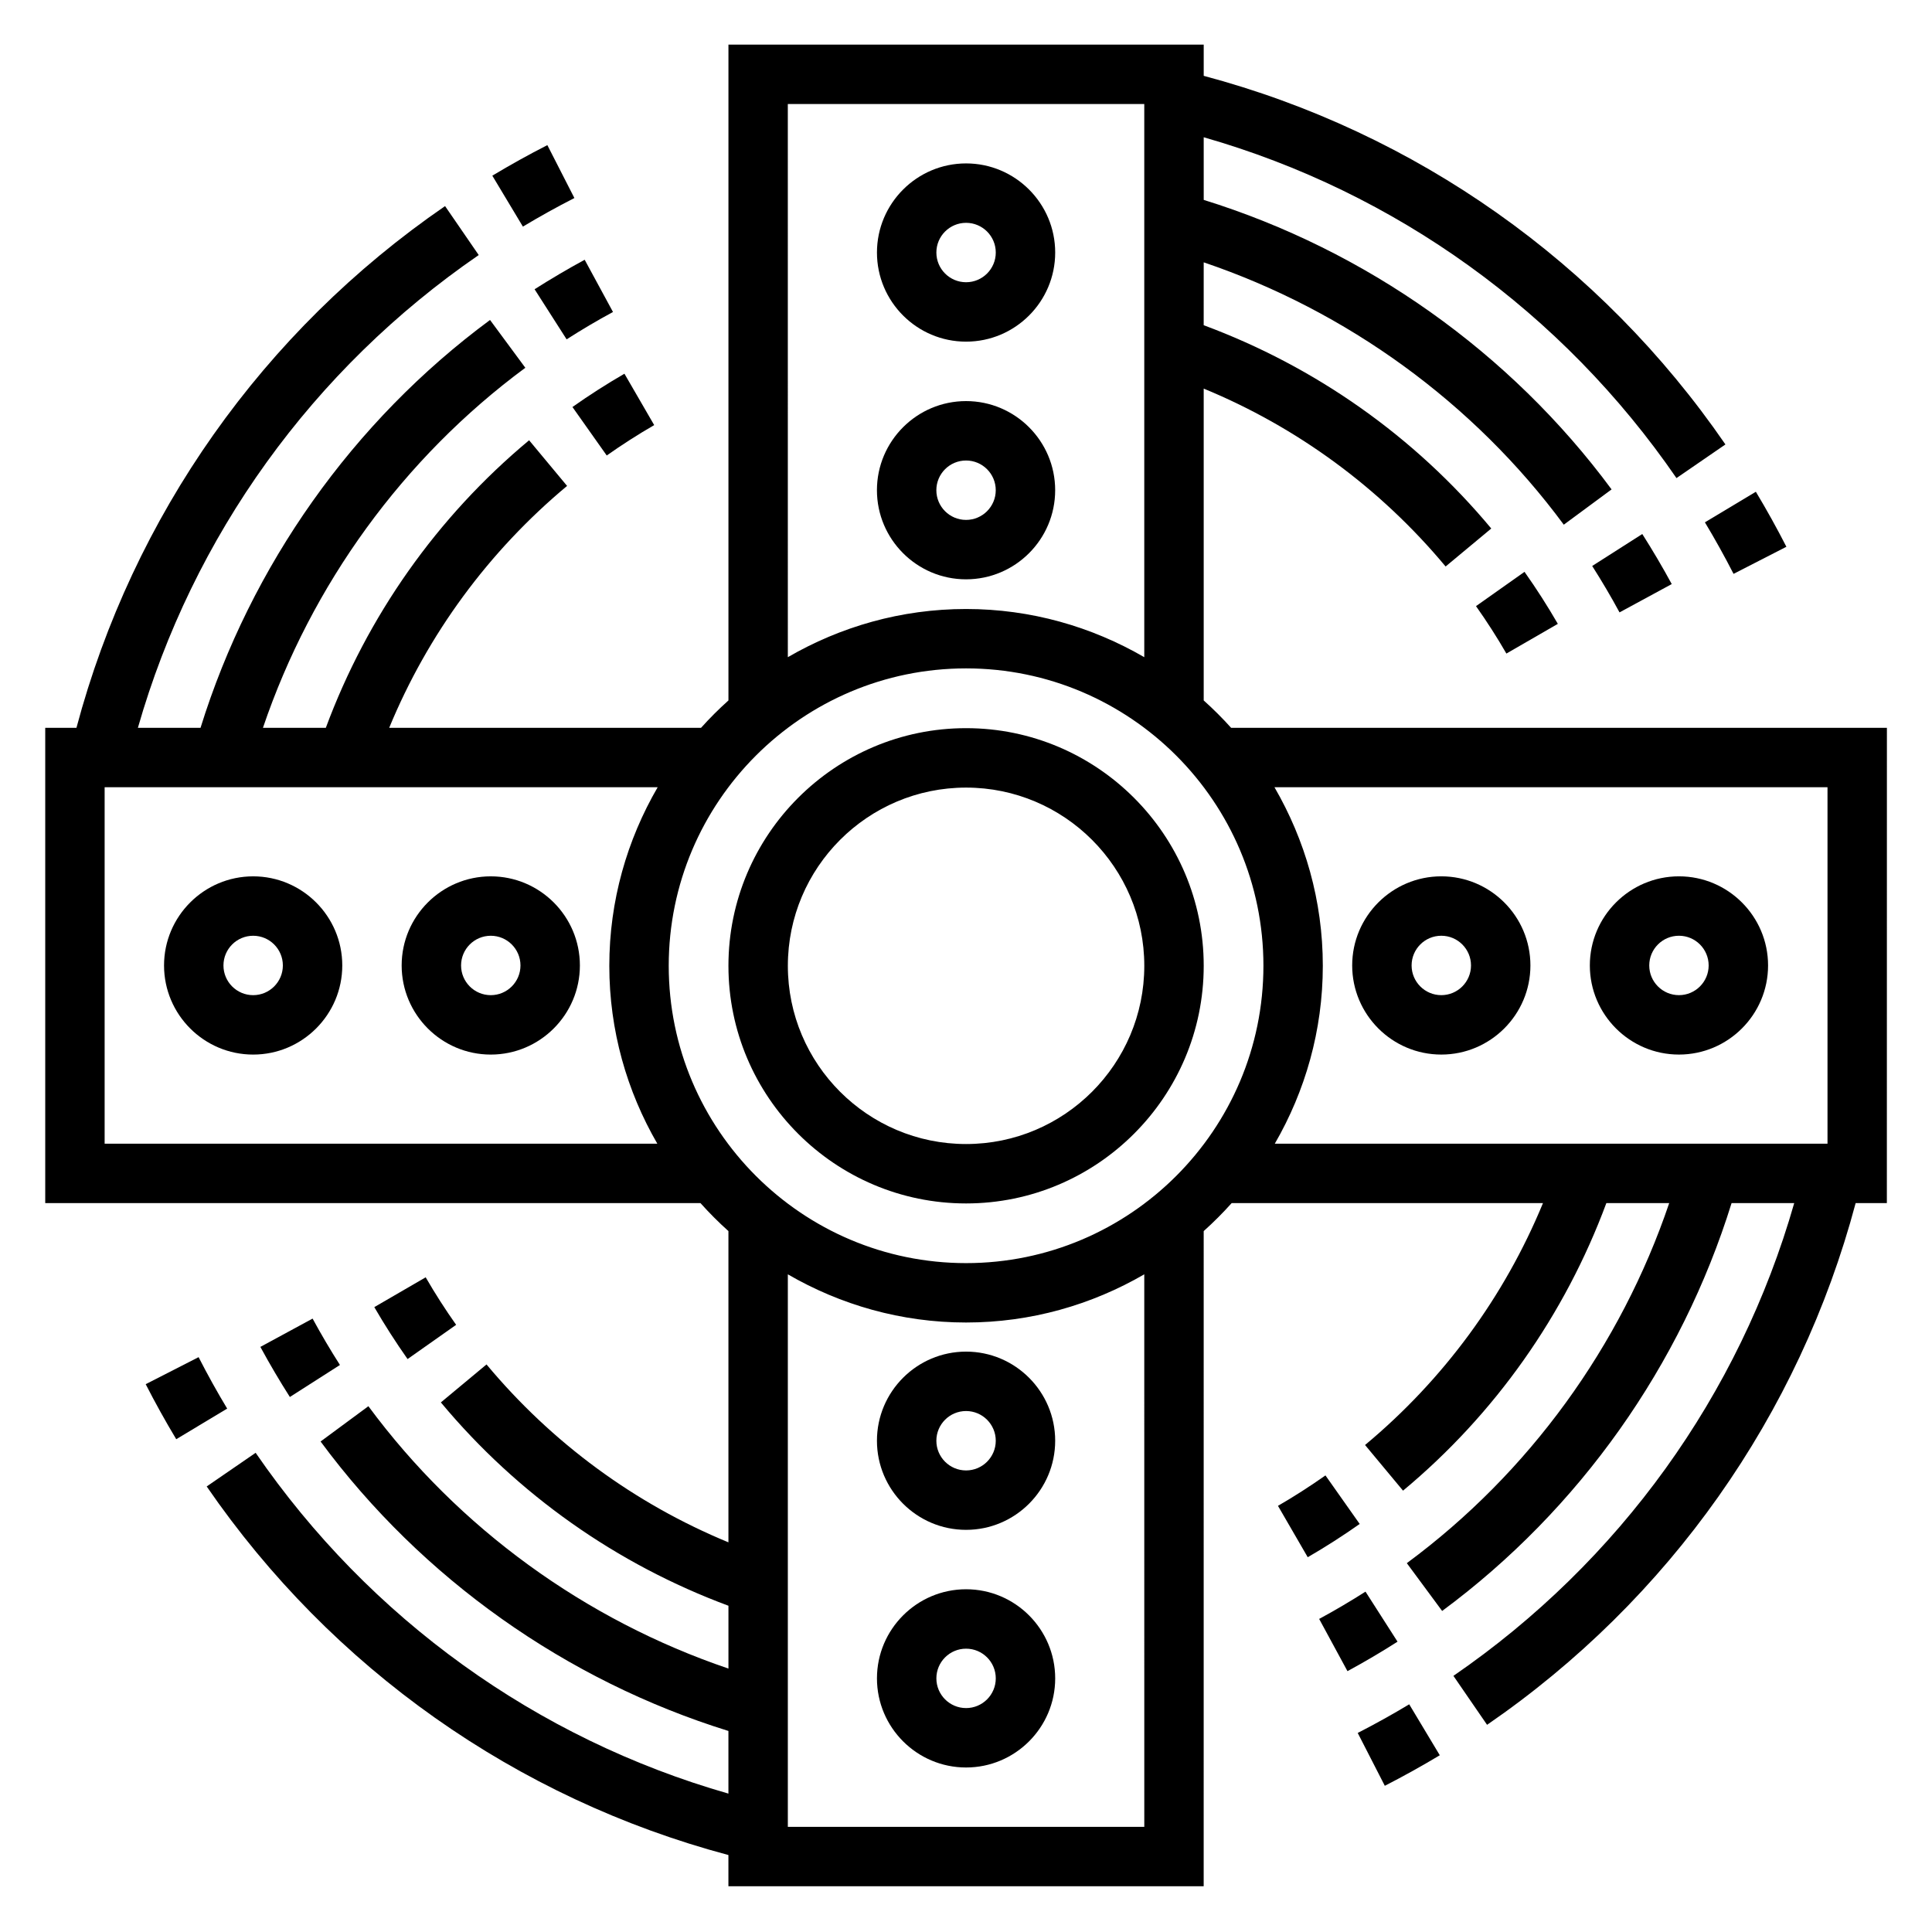 <?xml version="1.0" encoding="UTF-8"?>
<!-- Uploaded to: SVG Repo, www.svgrepo.com, Generator: SVG Repo Mixer Tools -->
<svg fill="#000000" width="800px" height="800px" version="1.1" viewBox="144 144 512 512" xmlns="http://www.w3.org/2000/svg">
 <g>
  <path d="m400.02 336.97c-34.723 0-62.977 28.254-62.977 62.977 0 34.723 28.254 62.977 62.977 62.977s62.977-28.254 62.977-62.977c0-34.727-28.254-62.977-62.977-62.977zm0 110.21c-26.047 0-47.23-21.184-47.23-47.23 0-26.047 21.184-47.23 47.23-47.23s47.23 21.184 47.23 47.23c0 26.047-21.184 47.23-47.23 47.23z"/>
  <path d="m644.05 336.88h-173.79c-2.289-2.551-4.715-4.969-7.266-7.258v-82.641c24.773 10.211 46.777 26.348 64.109 47.145l12.098-10.066c-20.348-24.426-46.633-42.902-76.211-53.875l0.004-16.664c37.863 12.832 71.5 37.141 95.426 69.527l12.668-9.352c-26.898-36.398-65.141-63.379-108.09-76.723l-0.004-16.598c50.836 14.539 95.047 46.328 125.29 90.324l12.973-8.918c-33.168-48.254-82.109-82.727-138.26-97.684v-8.273h-125.95v173.8c-2.551 2.289-4.977 4.707-7.266 7.258h-82.641c10.211-24.773 26.355-46.777 47.145-64.109l-10.066-12.098c-24.426 20.34-42.902 46.633-53.875 76.211l-16.66-0.004c12.832-37.871 37.141-71.492 69.535-95.418l-9.352-12.668c-36.398 26.883-63.371 65.133-76.723 108.08l-16.602 0.004c14.539-50.828 46.328-95.047 90.324-125.29l-8.918-12.973c-48.266 33.176-82.73 82.117-97.688 138.26h-8.273v125.95h173.64c2.34 2.613 4.801 5.086 7.414 7.422v82.484c-24.789-10.219-46.793-26.363-64.109-47.145l-12.098 10.066c20.34 24.418 46.625 42.902 76.211 53.883v16.648c-37.855-12.824-71.492-37.133-95.418-69.527l-12.668 9.352c26.898 36.406 65.141 63.379 108.08 76.711v16.602c-50.828-14.539-95.047-46.32-125.29-90.316l-12.973 8.918c33.172 48.254 82.105 82.719 138.26 97.676v8.273h125.95l0.004-173.62c2.606-2.34 5.078-4.809 7.414-7.422h82.5c-10.219 24.797-26.363 46.801-47.152 64.109l10.066 12.098c24.418-20.324 42.902-46.617 53.883-76.211h16.656c-12.816 37.855-37.133 71.492-69.535 95.426l9.359 12.668c36.398-26.906 63.371-65.148 76.703-108.09h16.602c-14.539 50.836-46.32 95.047-90.316 125.29l8.918 12.973c48.254-33.164 82.719-82.098 97.676-138.26h8.273zm-291.27-165.31h94.465v146.59c-13.918-8.07-30.016-12.77-47.23-12.77s-33.312 4.699-47.23 12.77zm-181.05 275.52v-94.465h146.56c-8.102 13.934-12.816 30.07-12.816 47.32 0 17.176 4.676 33.25 12.723 47.145zm275.52 181.05h-94.465v-146.43c13.918 8.07 30.016 12.77 47.23 12.77 17.215 0 33.312-4.699 47.23-12.77zm-47.23-149.4c-43.453 0-78.801-35.344-78.801-78.801 0-43.453 35.344-78.809 78.801-78.809 43.453 0 78.801 35.352 78.801 78.809-0.004 43.457-35.355 78.801-78.801 78.801zm81.727-126.12h146.56v94.465h-146.47c8.039-13.895 12.723-29.969 12.723-47.145 0-17.25-4.723-33.379-12.816-47.32z"/>
  <path d="m296.22 196.48-7.164-14.02c-4.914 2.504-9.816 5.234-14.586 8.094l8.102 13.5c4.461-2.68 9.051-5.231 13.648-7.574z"/>
  <path d="m294.16 233.93c4.008-2.566 8.133-5.008 12.289-7.25l-7.504-13.84c-4.473 2.426-8.941 5.055-13.273 7.816z"/>
  <path d="m304.79 264.71c4.016-2.832 8.25-5.551 12.578-8.055l-7.887-13.617c-4.746 2.746-9.375 5.715-13.777 8.824z"/>
  <path d="m211.09 376.24c-13.02 0-23.617 10.598-23.617 23.617s10.598 23.617 23.617 23.617c13.02 0 23.617-10.598 23.617-23.617 0-13.023-10.598-23.617-23.617-23.617zm0 31.488c-4.344 0-7.871-3.527-7.871-7.871s3.527-7.871 7.871-7.871 7.871 3.527 7.871 7.871-3.527 7.871-7.871 7.871z"/>
  <path d="m274.06 376.24c-13.02 0-23.617 10.598-23.617 23.617s10.598 23.617 23.617 23.617 23.617-10.598 23.617-23.617c0-13.023-10.598-23.617-23.617-23.617zm0 31.488c-4.344 0-7.871-3.527-7.871-7.871s3.527-7.871 7.871-7.871 7.871 3.527 7.871 7.871-3.527 7.871-7.871 7.871z"/>
  <path d="m196.63 503.66-14.02 7.164c2.519 4.922 5.242 9.832 8.094 14.578l13.5-8.105c-2.68-4.449-5.219-9.031-7.574-13.637z"/>
  <path d="m226.84 493.44-13.84 7.504c2.457 4.519 5.086 8.988 7.816 13.273l13.273-8.484c-2.531-3.961-4.973-8.102-7.25-12.293z"/>
  <path d="m256.81 482.5-13.617 7.902c2.746 4.731 5.715 9.352 8.816 13.762l12.871-9.07c-2.848-4.027-5.566-8.262-8.07-12.594z"/>
  <path d="m400.02 565.17c-13.02 0-23.617 10.598-23.617 23.617 0 13.02 10.598 23.617 23.617 23.617s23.617-10.598 23.617-23.617c-0.004-13.02-10.598-23.617-23.617-23.617zm0 31.488c-4.344 0-7.871-3.527-7.871-7.871s3.527-7.871 7.871-7.871 7.871 3.527 7.871 7.871-3.527 7.871-7.871 7.871z"/>
  <path d="m376.4 525.81c0 13.02 10.598 23.617 23.617 23.617s23.617-10.598 23.617-23.617c0-13.02-10.598-23.617-23.617-23.617-13.023 0-23.617 10.598-23.617 23.617zm31.488 0c0 4.344-3.527 7.871-7.871 7.871s-7.871-3.527-7.871-7.871 3.527-7.871 7.871-7.871 7.871 3.535 7.871 7.871z"/>
  <path d="m503.81 603.25 7.18 14.004c4.953-2.535 9.855-5.258 14.57-8.094l-8.102-13.5c-4.434 2.664-9.02 5.219-13.648 7.59z"/>
  <path d="m505.87 565.8c-3.891 2.488-8.031 4.93-12.281 7.234l7.504 13.84c4.59-2.488 9.055-5.117 13.266-7.816z"/>
  <path d="m495.26 535c-4.094 2.883-8.32 5.598-12.586 8.062l7.887 13.617c4.668-2.699 9.305-5.668 13.77-8.816z"/>
  <path d="m588.94 423.47c13.02 0 23.617-10.598 23.617-23.617s-10.598-23.617-23.617-23.617c-13.02 0-23.617 10.598-23.617 23.617 0.004 13.023 10.598 23.617 23.617 23.617zm0-31.488c4.344 0 7.871 3.527 7.871 7.871s-3.527 7.871-7.871 7.871-7.871-3.527-7.871-7.871 3.527-7.871 7.871-7.871z"/>
  <path d="m525.96 423.47c13.02 0 23.617-10.598 23.617-23.617s-10.598-23.617-23.617-23.617c-13.02 0-23.617 10.598-23.617 23.617 0.004 13.023 10.598 23.617 23.617 23.617zm0-31.488c4.344 0 7.871 3.527 7.871 7.871s-3.527 7.871-7.871 7.871-7.871-3.527-7.871-7.871 3.527-7.871 7.871-7.871z"/>
  <path d="m603.41 296.08 14.004-7.18c-2.527-4.938-5.25-9.84-8.094-14.578l-13.5 8.102c2.672 4.441 5.223 9.031 7.59 13.656z"/>
  <path d="m573.19 306.29 13.84-7.504c-2.41-4.441-5.039-8.91-7.809-13.266l-13.273 8.469c2.566 4.035 5.008 8.168 7.242 12.301z"/>
  <path d="m543.21 317.2 13.633-7.871c-2.707-4.684-5.676-9.328-8.832-13.785l-12.855 9.086c2.883 4.078 5.598 8.305 8.055 12.57z"/>
  <path d="m400.02 234.54c13.02 0 23.617-10.598 23.617-23.617s-10.598-23.617-23.617-23.617-23.617 10.598-23.617 23.617c0 13.023 10.594 23.617 23.617 23.617zm0-31.488c4.344 0 7.871 3.527 7.871 7.871s-3.527 7.871-7.871 7.871-7.871-3.527-7.871-7.871c-0.004-4.344 3.523-7.871 7.871-7.871z"/>
  <path d="m423.63 273.91c0-13.02-10.598-23.617-23.617-23.617s-23.617 10.598-23.617 23.617 10.598 23.617 23.617 23.617c13.023-0.004 23.617-10.59 23.617-23.617zm-31.488 0c0-4.344 3.527-7.871 7.871-7.871s7.871 3.527 7.871 7.871-3.527 7.871-7.871 7.871-7.871-3.527-7.871-7.871z"/>
 </g>
</svg>